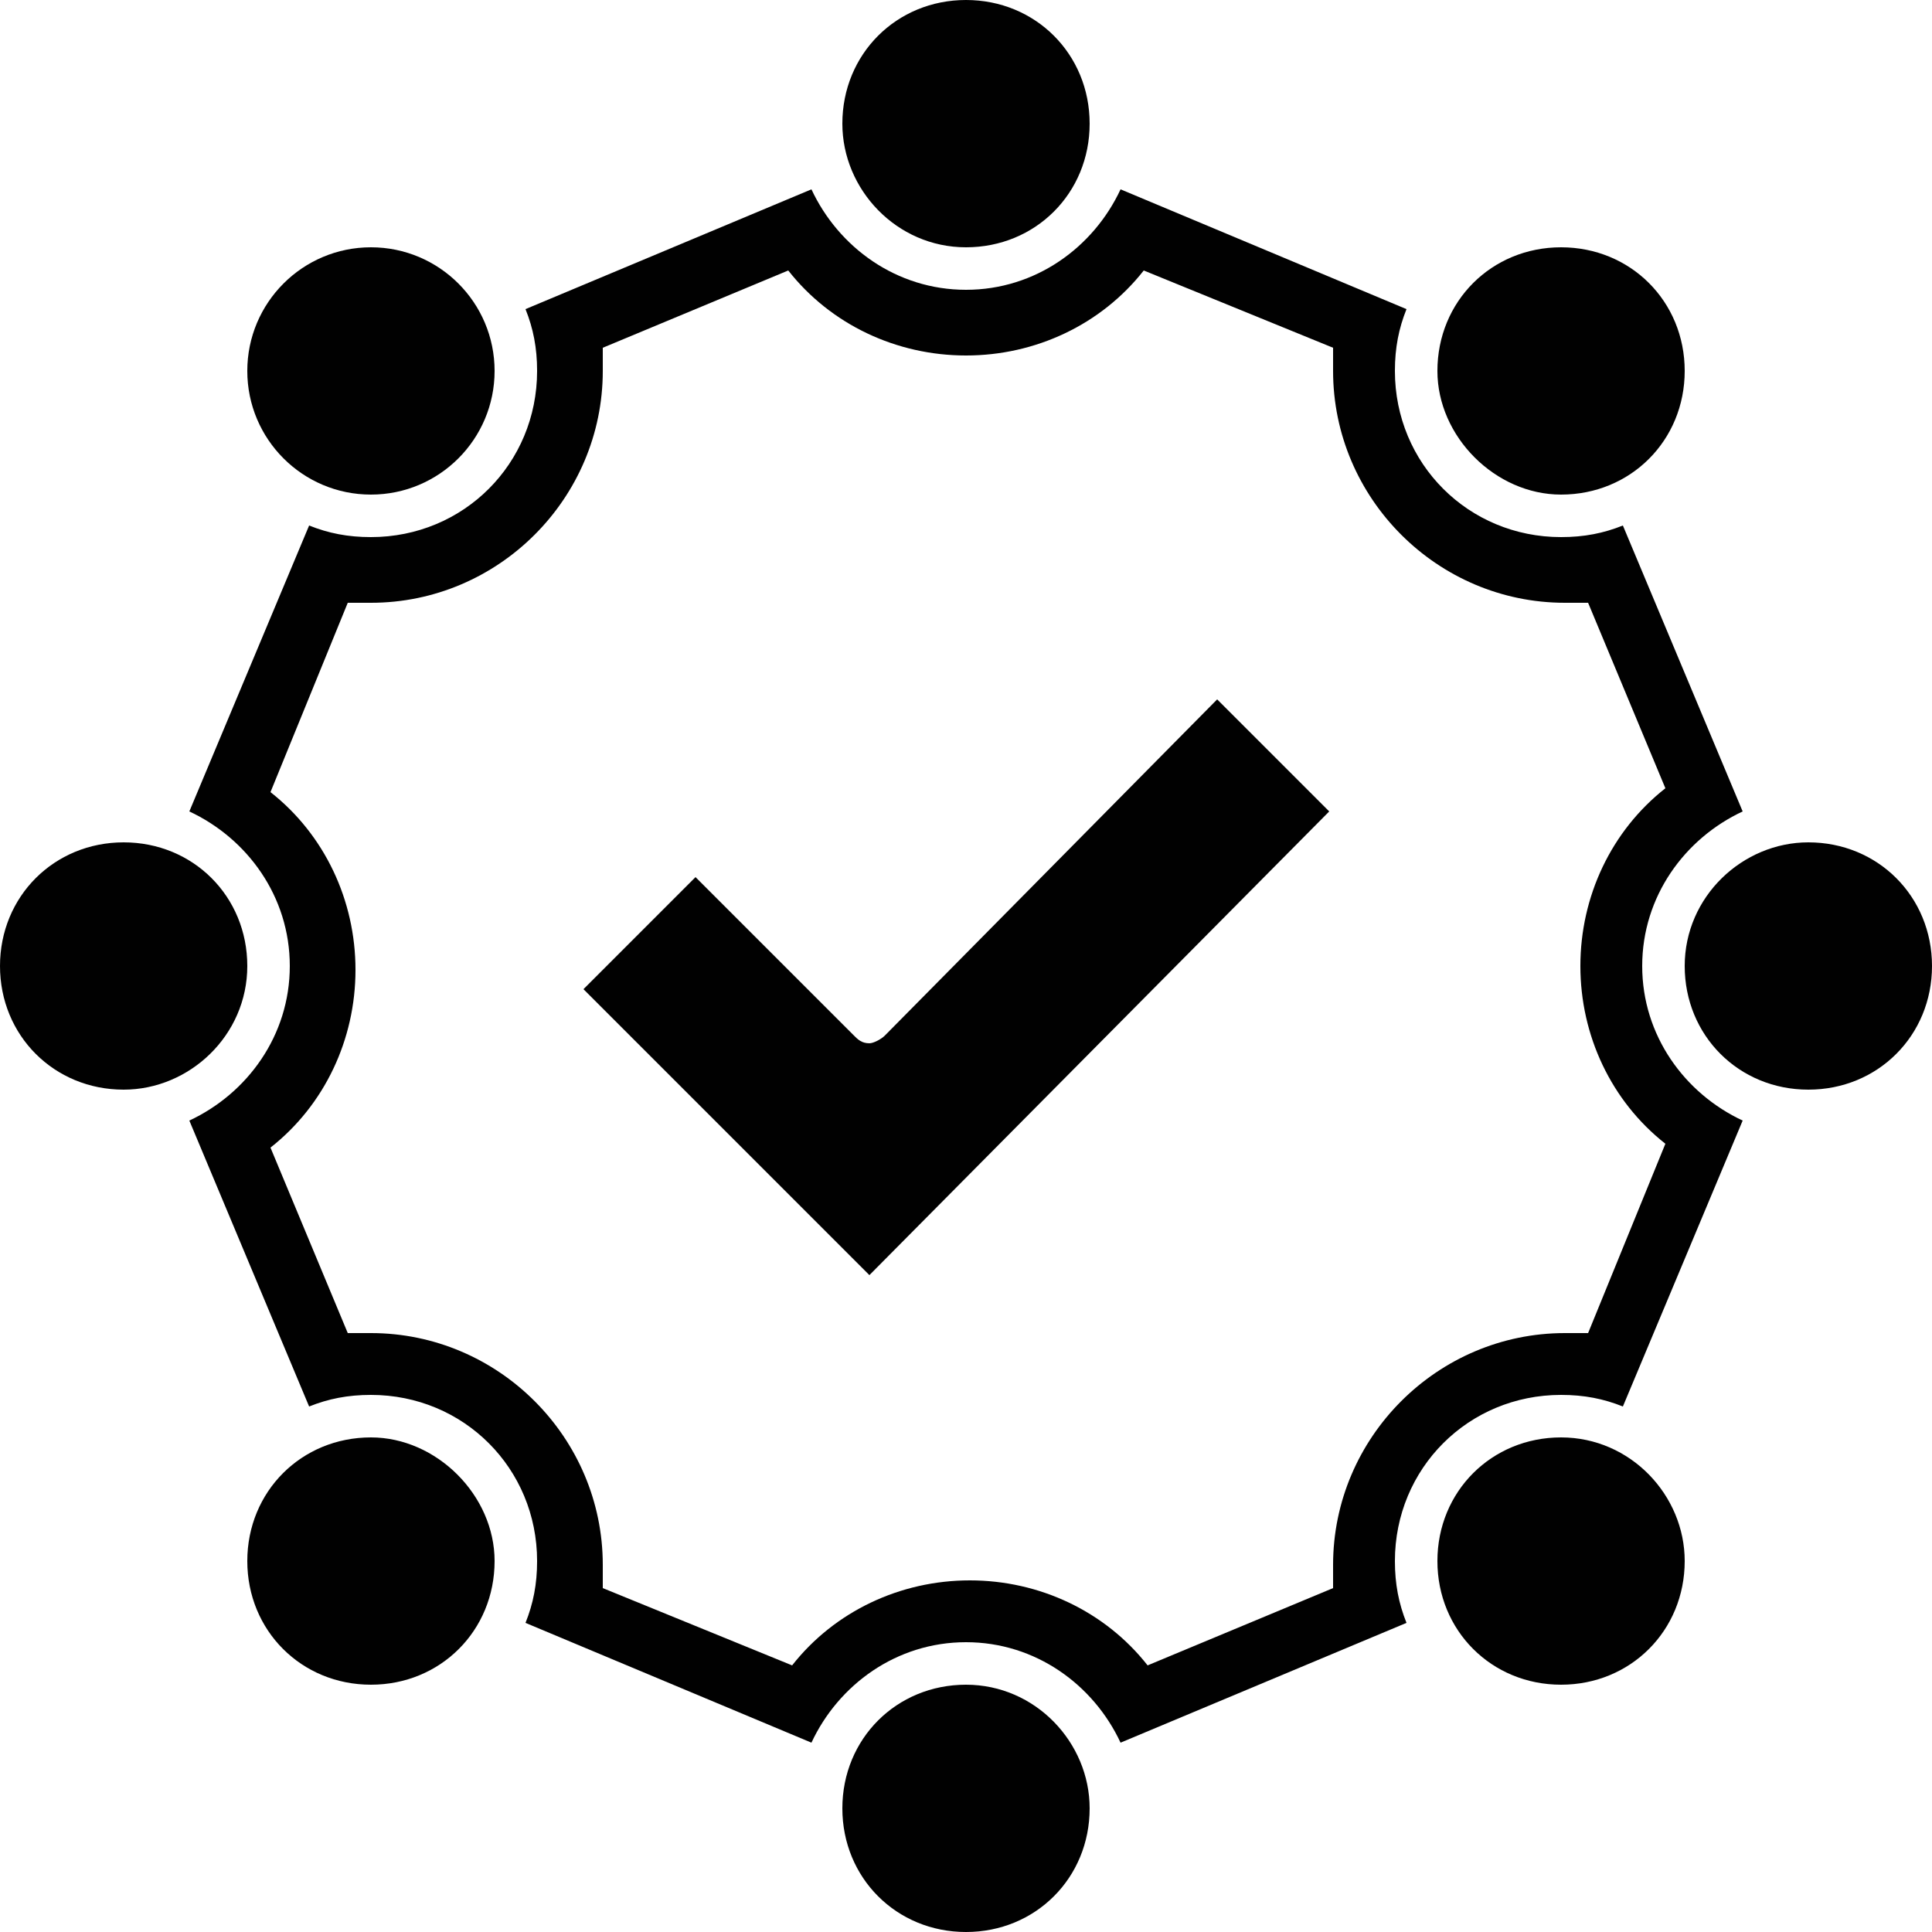 <?xml version="1.0" encoding="utf-8"?>
<!-- Generator: Adobe Illustrator 22.0.0, SVG Export Plug-In . SVG Version: 6.00 Build 0)  -->
<svg version="1.1" id="Layer_1" xmlns="http://www.w3.org/2000/svg" xmlns:xlink="http://www.w3.org/1999/xlink" x="0px" y="0px"
	 viewBox="0 0 50 50" style="enable-background:new 0 0 50 50;" xml:space="preserve">
<style type="text/css">
	.st0{fill:#010101;}
</style>
<g>
	<g>
		<path class="st0" d="M6.4,25c0-1.8-1.4-3.2-3.2-3.2C1.4,21.8,0,23.2,0,25c0,1.8,1.4,3.2,3.2,3.2C4.9,28.2,6.4,26.8,6.4,25z"/>
		<path class="st0" d="M25,43.6c-1.8,0-3.2,1.4-3.2,3.2c0,1.8,1.4,3.2,3.2,3.2c1.8,0,3.2-1.4,3.2-3.2C28.2,45.1,26.8,43.6,25,43.6z"
			/>
		<path class="st0" d="M9.6,37.2c-1.8,0-3.2,1.4-3.2,3.2c0,1.8,1.4,3.2,3.2,3.2c1.8,0,3.2-1.4,3.2-3.2C12.8,38.7,11.3,37.2,9.6,37.2
			z"/>
		<path class="st0" d="M25,6.4c1.8,0,3.2-1.4,3.2-3.2C28.2,1.4,26.8,0,25,0c-1.8,0-3.2,1.4-3.2,3.2C21.8,4.9,23.2,6.4,25,6.4z"/>
		<path class="st0" d="M40.4,12.8c1.8,0,3.2-1.4,3.2-3.2c0-1.8-1.4-3.2-3.2-3.2c-1.8,0-3.2,1.4-3.2,3.2
			C37.2,11.3,38.7,12.8,40.4,12.8z"/>
		<circle class="st0" cx="9.6" cy="9.6" r="3.2"/>
		<path class="st0" d="M43.6,25c0,1.8,1.4,3.2,3.2,3.2c1.8,0,3.2-1.4,3.2-3.2c0-1.8-1.4-3.2-3.2-3.2C45.1,21.8,43.6,23.2,43.6,25z"
			/>
		<path class="st0" d="M42.5,25c0-1.8,1.1-3.3,2.6-4L42,13.6c-0.5,0.2-1,0.3-1.6,0.3c-2.4,0-4.3-1.9-4.3-4.3c0-0.6,0.1-1.1,0.3-1.6
			L29,4.9c-0.7,1.5-2.2,2.6-4,2.6c-1.8,0-3.3-1.1-4-2.6L13.6,8c0.2,0.5,0.3,1,0.3,1.6c0,2.4-1.9,4.3-4.3,4.3c-0.6,0-1.1-0.1-1.6-0.3
			L4.9,21c1.5,0.7,2.6,2.2,2.6,4c0,1.8-1.1,3.3-2.6,4L8,36.4c0.5-0.2,1-0.3,1.6-0.3c2.4,0,4.3,1.9,4.3,4.3c0,0.6-0.1,1.1-0.3,1.6
			l7.4,3.1c0.7-1.5,2.2-2.6,4-2.6c1.8,0,3.3,1.1,4,2.6l7.4-3.1c-0.2-0.5-0.3-1-0.3-1.6c0-2.4,1.9-4.3,4.3-4.3c0.6,0,1.1,0.1,1.6,0.3
			l3.1-7.4C43.6,28.3,42.5,26.8,42.5,25z M41.1,34.5c-0.2,0-0.4,0-0.6,0c-3.3,0-6,2.7-6,6c0,0.2,0,0.4,0,0.6l-4.8,2
			c-1.1-1.4-2.8-2.2-4.6-2.2c-1.8,0-3.5,0.8-4.6,2.2l-4.9-2c0-0.2,0-0.4,0-0.6c0-3.3-2.7-6-6-6c-0.2,0-0.4,0-0.6,0l-2-4.8
			c1.4-1.1,2.2-2.8,2.2-4.6c0-1.8-0.8-3.5-2.2-4.6l2-4.9c0.2,0,0.4,0,0.6,0c3.3,0,6-2.7,6-6c0-0.2,0-0.4,0-0.6l4.8-2
			c1.1,1.4,2.8,2.2,4.6,2.2c1.8,0,3.5-0.8,4.6-2.2l4.9,2c0,0.2,0,0.4,0,0.6c0,3.3,2.7,6,6,6c0.2,0,0.4,0,0.6,0l2,4.8
			c-1.4,1.1-2.2,2.8-2.2,4.6c0,1.8,0.8,3.5,2.2,4.6C43.1,29.6,41.1,34.5,41.1,34.5z"/>
		<path class="st0" d="M40.4,37.2c-1.8,0-3.2,1.4-3.2,3.2c0,1.8,1.4,3.2,3.2,3.2c1.8,0,3.2-1.4,3.2-3.2
			C43.6,38.7,42.2,37.2,40.4,37.2z"/>
		<path class="st0" d="M22.9,26.8c-0.1,0.1-0.3,0.2-0.4,0.2c-0.2,0-0.3-0.1-0.4-0.2l-4.1-4.1l-2.9,2.9l7.4,7.4L34.4,21l-2.9-2.9
			C31.5,18.1,22.9,26.8,22.9,26.8z"/>
	</g>
</g>
</svg>
